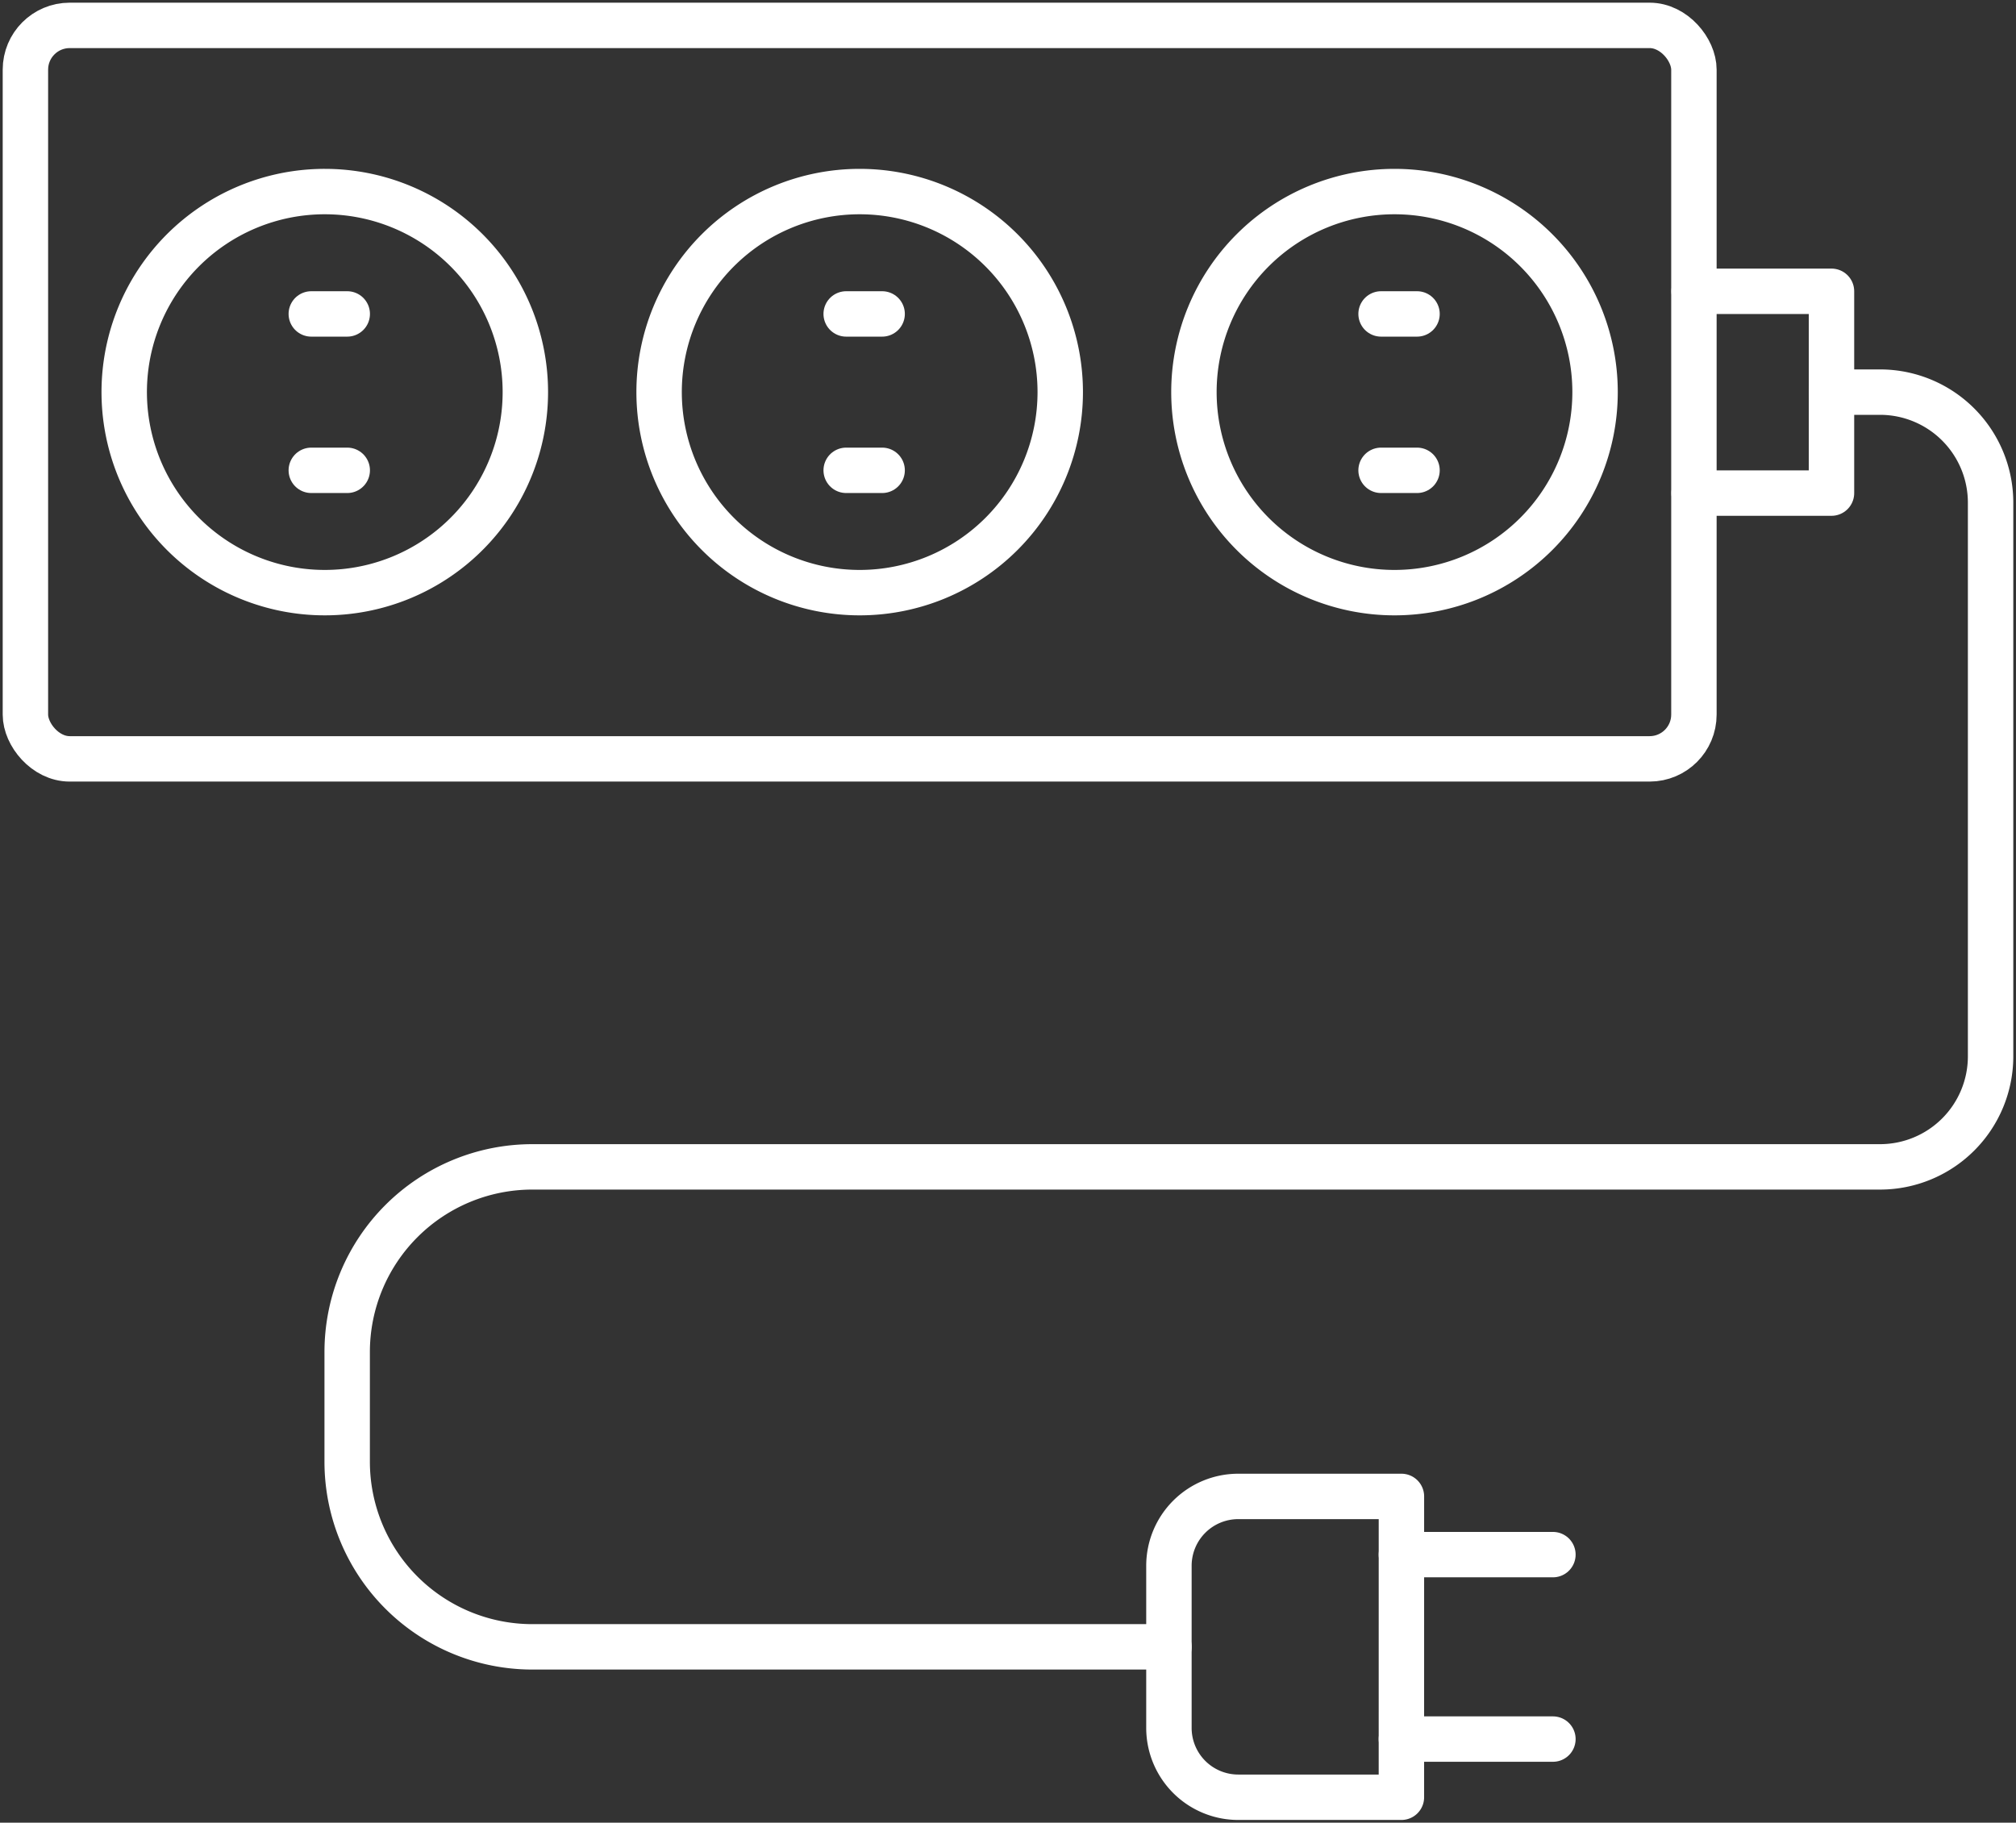 <?xml version="1.0" encoding="UTF-8"?>
<svg xmlns="http://www.w3.org/2000/svg" xmlns:xlink="http://www.w3.org/1999/xlink" width="88.775" height="80.273" viewBox="0 0 88.775 80.273">
  <rect x="0" y="0" width="88.775" height="80.273" fill="#333333" stroke="none"/>
  <defs>
    <clipPath id="clip-path">
      <rect id="Rechteck_26" data-name="Rechteck 26" width="88.775" height="80.273" fill="none" stroke="#fff" stroke-width="2"></rect>
    </clipPath>
  </defs>
  <g id="Gruppe_34" data-name="Gruppe 34" transform="translate(0 0)">
    <g id="Gruppe_33" data-name="Gruppe 33" transform="translate(0 0)" clip-path="url(#clip-path)">
      <rect id="Rechteck_25" data-name="Rechteck 25" width="73.473" height="32.304" rx="1.95" transform="translate(1.119 1.118)" fill="none" stroke="#fff" stroke-linecap="round" stroke-linejoin="round" stroke-width="2"></rect>
      <path id="Pfad_46" data-name="Pfad 46" d="M50,17.488h6.05V8.6H50" transform="translate(24.6 4.229)" fill="none" stroke="#fff" stroke-linecap="round" stroke-linejoin="round" stroke-width="2"></path>
      <path id="Pfad_47" data-name="Pfad 47" d="M52.9,14.488a8.832,8.832,0,1,1-8.833-8.833A8.833,8.833,0,0,1,52.9,14.488Z" transform="translate(17.339 2.782)" fill="none" stroke="#fff" stroke-linecap="round" stroke-linejoin="round" stroke-width="2"></path>
      <line id="Linie_23" data-name="Linie 23" x2="1.583" transform="translate(60.816 13.826)" fill="none" stroke="#fff" stroke-linecap="round" stroke-linejoin="round" stroke-width="2"></line>
      <line id="Linie_24" data-name="Linie 24" x2="1.583" transform="translate(60.816 20.714)" fill="none" stroke="#fff" stroke-linecap="round" stroke-linejoin="round" stroke-width="2"></line>
      <path id="Pfad_48" data-name="Pfad 48" d="M37.117,14.488a8.832,8.832,0,1,1-8.833-8.833A8.833,8.833,0,0,1,37.117,14.488Z" transform="translate(9.571 2.782)" fill="none" stroke="#fff" stroke-linecap="round" stroke-linejoin="round" stroke-width="2"></path>
      <line id="Linie_25" data-name="Linie 25" x2="1.583" transform="translate(37.262 13.826)" fill="none" stroke="#fff" stroke-linecap="round" stroke-linejoin="round" stroke-width="2"></line>
      <line id="Linie_26" data-name="Linie 26" x2="1.583" transform="translate(37.262 20.714)" fill="none" stroke="#fff" stroke-linecap="round" stroke-linejoin="round" stroke-width="2"></line>
      <path id="Pfad_49" data-name="Pfad 49" d="M21.33,14.488A8.832,8.832,0,1,1,12.5,5.655,8.833,8.833,0,0,1,21.33,14.488Z" transform="translate(1.804 2.782)" fill="none" stroke="#fff" stroke-linecap="round" stroke-linejoin="round" stroke-width="2"></path>
      <line id="Linie_27" data-name="Linie 27" x2="1.583" transform="translate(13.708 13.826)" fill="none" stroke="#fff" stroke-linecap="round" stroke-linejoin="round" stroke-width="2"></line>
      <line id="Linie_28" data-name="Linie 28" x2="1.583" transform="translate(13.708 20.714)" fill="none" stroke="#fff" stroke-linecap="round" stroke-linejoin="round" stroke-width="2"></line>
      <path id="Pfad_50" data-name="Pfad 50" d="M75.607,11.575h2.138a4.869,4.869,0,0,1,4.868,4.868V40.826a4.869,4.869,0,0,1-4.868,4.87H18.4a8.155,8.155,0,0,0-8.155,8.155v4.83A8.155,8.155,0,0,0,18.4,66.835H46.432" transform="translate(5.043 5.695)" fill="none" stroke="#fff" stroke-linecap="round" stroke-linejoin="round" stroke-width="2"></path>
      <path id="Pfad_51" data-name="Pfad 51" d="M44.737,57.421H37.553A3.053,3.053,0,0,1,34.5,54.368V47.226a3.054,3.054,0,0,1,3.054-3.054h7.184Z" transform="translate(16.974 21.733)" fill="none" stroke="#fff" stroke-linecap="round" stroke-linejoin="round" stroke-width="2"></path>
      <line id="Linie_29" data-name="Linie 29" x2="6.672" transform="translate(61.711 68.468)" fill="none" stroke="#fff" stroke-linecap="round" stroke-linejoin="round" stroke-width="2"></line>
      <line id="Linie_30" data-name="Linie 30" x2="6.672" transform="translate(61.711 76.592)" fill="none" stroke="#fff" stroke-linecap="round" stroke-linejoin="round" stroke-width="2"></line>
    </g>
  </g>
</svg>
